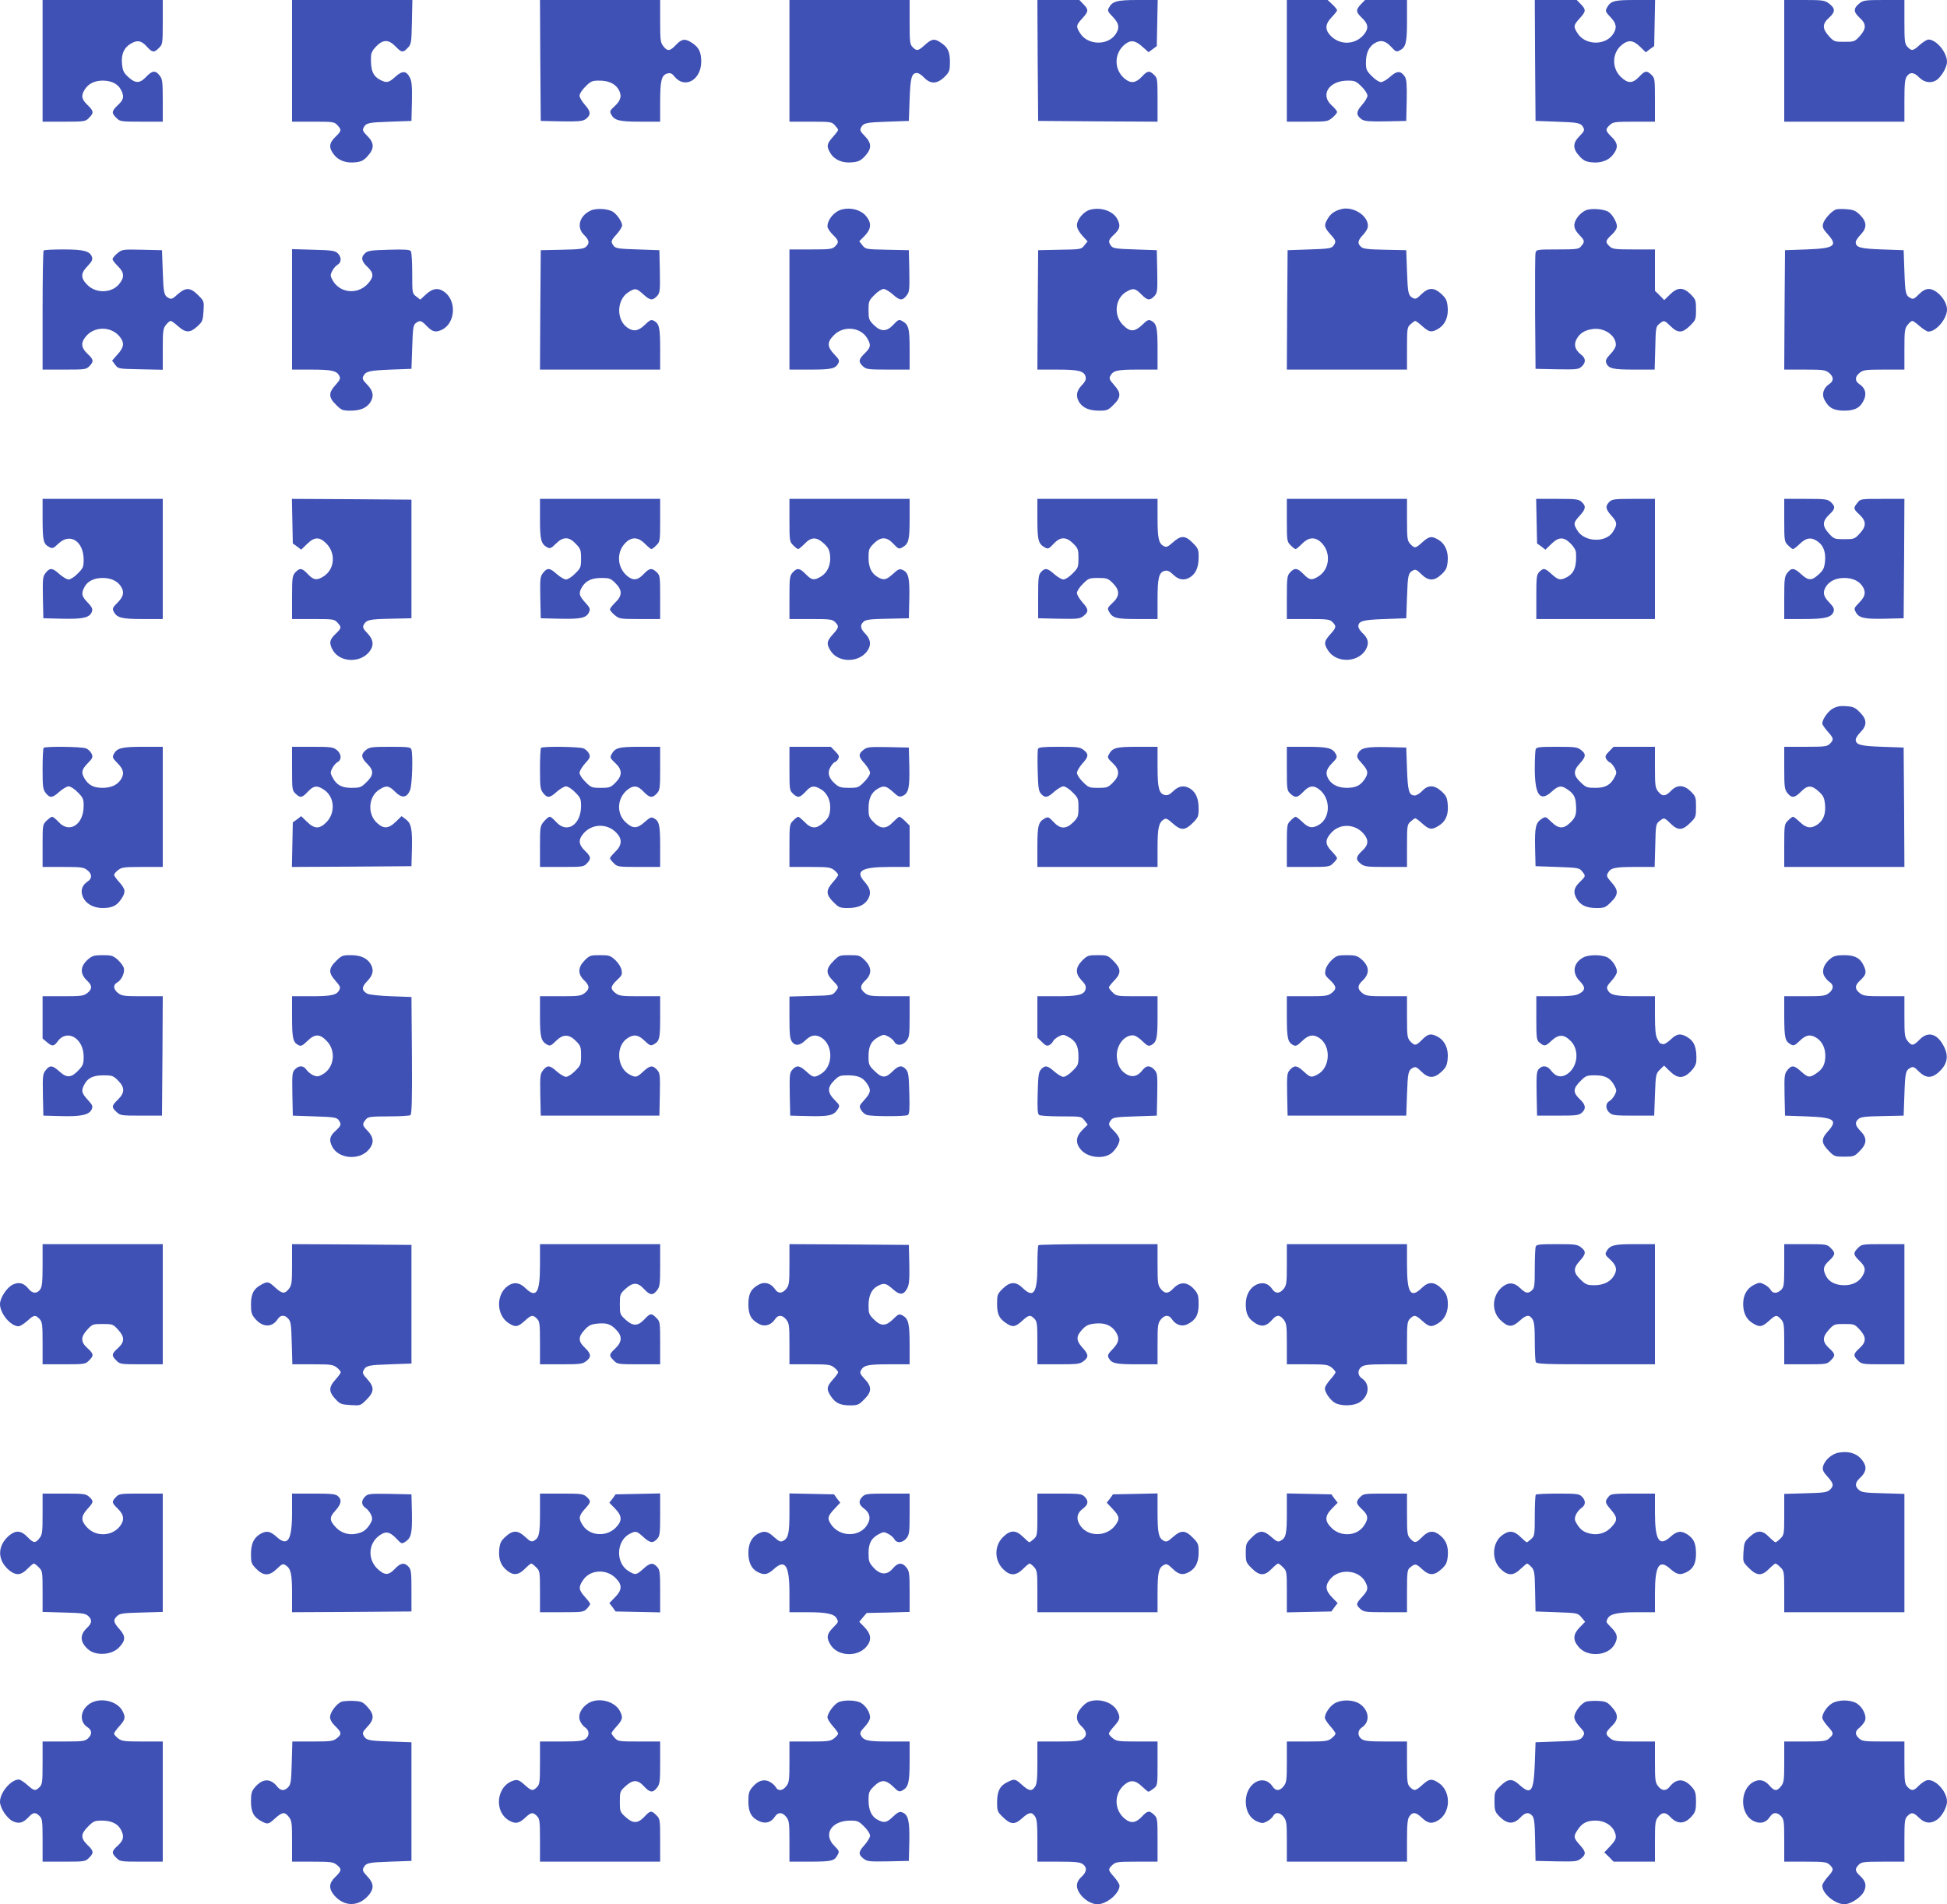 <?xml version="1.0" standalone="no"?>
<!DOCTYPE svg PUBLIC "-//W3C//DTD SVG 20010904//EN"
 "http://www.w3.org/TR/2001/REC-SVG-20010904/DTD/svg10.dtd">
<svg version="1.0" xmlns="http://www.w3.org/2000/svg"
 width="1280pt" height="1252pt" viewBox="0 0 1280 1252"
 preserveAspectRatio="xMidYMid meet">
<g transform="translate(0,1252) scale(0.1,-0.1)"
fill="#3f51b5" stroke="none">
<path d="M280 12120 l0 -400 140 0 c136 0 142 1 165 25 33 32 32 45 -10 85
-39 38 -43 59 -19 100 24 39 65 60 119 60 57 0 100 -21 120 -60 23 -44 19 -65
-20 -101 -42 -40 -43 -52 -10 -84 23 -24 29 -25 165 -25 l140 0 0 139 c0 125
-2 141 -21 165 -27 35 -48 33 -88 -9 -41 -44 -71 -45 -117 -2 -31 28 -37 41
-42 87 -6 63 13 107 58 133 42 25 69 21 104 -18 38 -42 49 -43 81 -10 24 23
25 28 25 170 l0 145 -395 0 -395 0 0 -400z"/>
<path d="M1920 12120 l0 -400 138 0 c132 0 140 -1 160 -23 29 -31 28 -37 -13
-77 -42 -41 -45 -71 -10 -116 30 -40 82 -58 143 -51 37 4 53 12 79 41 45 49
44 86 -2 132 -29 29 -33 38 -25 54 17 32 30 35 175 40 l140 5 3 127 c2 99 -1
134 -13 157 -24 47 -49 48 -95 7 -44 -40 -58 -43 -99 -22 -50 26 -65 63 -62
155 1 23 11 43 35 67 46 46 81 45 126 -1 41 -42 49 -43 81 -9 23 24 24 33 27
170 l3 144 -395 0 -396 0 0 -400z"/>
<path d="M3552 12123 l3 -398 134 -3 c106 -2 138 1 157 12 40 27 40 52 0 96
-20 22 -36 50 -36 61 0 12 17 39 39 60 35 35 44 39 90 39 60 0 101 -18 125
-54 26 -41 20 -74 -21 -112 -34 -31 -36 -36 -24 -58 21 -38 53 -46 191 -46
l130 0 0 130 c0 141 9 177 48 187 20 5 30 0 46 -20 67 -84 176 -23 176 98 0
62 -15 93 -59 122 -46 31 -68 29 -107 -12 -39 -42 -56 -44 -83 -9 -19 24 -21
40 -21 165 l0 139 -395 0 -395 0 2 -397z"/>
<path d="M5190 12120 l0 -400 138 0 c132 0 140 -1 160 -23 12 -13 22 -27 22
-31 0 -5 -16 -26 -35 -47 -40 -45 -43 -61 -15 -107 27 -44 80 -66 144 -59 41
4 55 11 83 41 45 49 44 85 -2 132 -29 29 -33 38 -25 54 17 32 30 35 175 40
l140 5 5 141 c5 145 13 174 49 174 10 0 28 -12 42 -26 47 -51 92 -48 145 7 26
27 29 38 29 92 0 68 -14 97 -62 128 -40 27 -58 24 -102 -16 -45 -41 -54 -42
-81 -15 -18 18 -20 33 -20 165 l0 145 -395 0 -395 0 0 -400z"/>
<path d="M6822 12123 l3 -398 393 -3 392 -2 0 143 c0 137 -1 144 -23 165 -31
30 -43 28 -81 -13 -39 -41 -71 -45 -110 -14 -74 59 -74 169 0 228 38 30 68 26
114 -16 l41 -36 27 20 27 20 3 152 3 151 -131 0 c-138 0 -168 -8 -191 -53 -9
-16 -5 -25 26 -57 42 -43 47 -73 20 -114 -52 -78 -186 -74 -235 7 -27 43 -26
51 15 96 42 46 43 57 8 93 l-27 28 -138 0 -138 0 2 -397z"/>
<path d="M8460 12120 l0 -400 134 0 c130 0 135 1 165 26 17 14 31 31 31 38 0
7 -16 26 -35 43 -78 70 -18 163 106 163 46 0 55 -4 90 -39 22 -21 39 -48 39
-60 0 -11 -16 -39 -36 -61 -40 -44 -40 -69 0 -96 19 -11 51 -14 157 -12 l134
3 3 134 c2 106 -1 138 -12 157 -27 40 -52 40 -96 0 -22 -20 -50 -36 -61 -36
-12 0 -39 17 -60 39 -35 35 -39 44 -39 90 0 60 18 101 54 125 41 26 73 20 111
-21 31 -34 36 -36 58 -24 40 21 47 52 47 196 l0 135 -138 0 -138 0 -27 -28
c-35 -37 -34 -51 8 -91 40 -38 44 -67 14 -105 -56 -72 -161 -76 -223 -9 -37
39 -34 76 9 120 19 20 35 40 35 46 0 5 -14 22 -31 38 l-31 29 -134 0 -134 0 0
-400z"/>
<path d="M10092 12123 l3 -398 140 -5 c145 -5 158 -8 175 -40 8 -16 4 -25 -25
-54 -46 -46 -47 -83 -2 -132 26 -29 42 -37 79 -41 61 -7 113 11 143 51 35 45
32 75 -10 116 -41 40 -43 49 -12 78 22 20 33 22 160 22 l137 0 0 143 c0 137
-1 144 -23 165 -31 30 -43 28 -81 -13 -43 -45 -74 -45 -119 -2 -62 58 -60 158
4 211 43 36 76 33 121 -11 l38 -37 27 21 28 20 3 152 3 151 -133 0 c-141 0
-160 -6 -186 -55 -9 -17 -5 -26 25 -57 40 -41 45 -71 18 -112 -52 -78 -186
-74 -235 7 -27 43 -26 51 15 96 42 46 43 57 8 93 l-27 28 -138 0 -138 0 2
-397z"/>
<path d="M11730 12120 l0 -400 395 0 395 0 0 138 c0 108 3 142 16 160 21 30
47 28 82 -8 35 -35 84 -40 119 -12 31 25 63 83 63 115 0 63 -70 147 -122 147
-10 0 -35 -16 -57 -35 -45 -41 -53 -42 -81 -13 -18 20 -20 35 -20 165 l0 143
-134 0 c-119 0 -136 -2 -159 -20 -43 -34 -44 -57 -3 -95 47 -42 47 -73 2 -123
-33 -36 -37 -37 -101 -37 -64 0 -68 1 -101 37 -45 50 -45 81 2 123 42 38 40
62 -6 95 -25 18 -44 20 -159 20 l-131 0 0 -400z"/>
<path d="M3884 11136 c-75 -34 -96 -111 -44 -161 34 -33 38 -55 12 -78 -14
-13 -45 -17 -157 -19 l-140 -3 -3 -392 -2 -393 395 0 395 0 0 136 c0 140 -6
166 -41 185 -18 9 -26 6 -59 -26 -42 -41 -73 -47 -113 -21 -78 52 -74 187 6
236 43 27 51 26 96 -15 45 -41 60 -43 90 -12 20 23 21 31 19 163 l-3 139 -143
5 c-127 4 -145 7 -158 24 -20 28 -18 34 21 77 19 22 35 47 35 57 0 22 -31 69
-58 88 -31 22 -111 27 -148 10z"/>
<path d="M5535 11143 c-50 -13 -95 -66 -95 -112 0 -11 16 -35 35 -54 40 -39
42 -50 15 -77 -18 -18 -33 -20 -160 -20 l-140 0 0 -395 0 -395 136 0 c140 0
166 6 185 41 9 18 6 26 -26 59 -48 50 -49 81 -2 127 62 63 173 53 217 -19 28
-46 25 -62 -15 -101 -41 -40 -43 -56 -12 -85 22 -20 33 -22 165 -22 l142 0 0
133 c0 140 -6 164 -52 188 -18 10 -25 6 -54 -25 -44 -48 -83 -49 -130 -2 -31
31 -34 39 -34 96 0 59 2 64 39 101 21 22 48 39 60 39 11 0 38 -16 60 -35 46
-42 63 -44 91 -8 19 24 20 37 18 162 l-3 136 -142 3 c-140 3 -142 3 -163 29
l-21 27 36 36 c43 44 46 85 9 129 -34 41 -99 59 -159 44z"/>
<path d="M7163 11140 c-41 -13 -83 -64 -83 -101 0 -19 12 -42 35 -68 l35 -38
-21 -26 c-20 -26 -22 -27 -162 -29 l-142 -3 -3 -392 -2 -393 129 0 c142 0 178
-9 188 -47 4 -19 -2 -32 -26 -57 -35 -36 -40 -73 -15 -112 25 -37 66 -54 130
-54 52 0 59 3 95 39 50 49 50 78 3 130 -30 34 -34 43 -24 60 18 35 45 41 179
41 l131 0 0 136 c0 140 -6 166 -41 185 -18 9 -26 6 -59 -26 -50 -48 -81 -49
-127 -2 -63 62 -53 173 19 217 46 28 62 25 101 -15 40 -41 56 -43 86 -12 20
23 21 31 19 163 l-3 139 -143 5 c-127 4 -145 7 -158 24 -20 29 -18 38 21 75
38 36 43 57 21 100 -29 55 -111 82 -183 61z"/>
<path d="M8810 11143 c-39 -12 -62 -29 -80 -59 -27 -43 -25 -58 15 -103 39
-43 41 -49 21 -77 -13 -17 -31 -20 -158 -24 l-143 -5 -3 -392 -2 -393 395 0
395 0 0 138 c0 132 1 140 23 160 13 12 27 22 31 22 5 0 26 -16 47 -35 45 -40
61 -43 107 -15 44 27 66 80 59 144 -4 41 -11 55 -41 83 -49 45 -85 44 -132 -2
-29 -29 -38 -33 -54 -25 -32 17 -35 30 -40 175 l-5 140 -140 3 c-112 2 -143 6
-157 19 -26 23 -22 42 13 79 19 20 32 43 32 59 0 72 -106 134 -183 108z"/>
<path d="M10433 11140 c-41 -13 -83 -64 -83 -101 0 -21 11 -41 35 -66 35 -36
35 -43 7 -75 -13 -16 -34 -18 -153 -18 -135 0 -139 -1 -144 -22 -3 -13 -4
-189 -3 -393 l3 -370 140 -3 c130 -2 142 -1 163 18 29 27 28 54 -3 78 -40 31
-50 64 -31 101 21 40 56 62 110 68 75 9 149 -43 149 -104 0 -14 -15 -40 -36
-61 -28 -30 -33 -41 -27 -59 15 -36 42 -43 184 -43 l134 0 4 141 c3 134 4 142
27 160 31 25 32 25 74 -16 48 -47 78 -46 128 4 37 37 39 41 39 104 0 63 -2 68
-35 102 -49 48 -86 48 -136 -1 l-38 -37 -30 31 -31 30 0 136 0 136 -138 0
c-125 0 -140 2 -160 20 -30 28 -28 38 13 76 21 19 35 41 35 55 0 30 -33 84
-59 98 -30 16 -101 22 -138 11z"/>
<path d="M12074 11144 c-28 -7 -81 -63 -89 -96 -5 -21 0 -34 29 -66 71 -78 48
-95 -138 -102 l-141 -5 -3 -392 -2 -393 134 0 c120 0 136 -2 160 -21 32 -26
33 -54 2 -74 -38 -25 -51 -67 -32 -103 28 -54 61 -72 131 -72 72 0 108 21 131
76 16 39 5 75 -33 99 -30 20 -29 49 3 74 24 19 40 21 160 21 l134 0 0 134 c0
120 2 136 21 160 11 14 25 26 31 26 6 0 28 -16 49 -35 22 -19 47 -35 57 -35
51 0 122 84 122 145 0 59 -68 135 -120 135 -20 0 -41 -11 -65 -35 -29 -30 -38
-34 -54 -25 -33 17 -36 30 -41 175 l-5 140 -141 5 c-144 5 -174 13 -174 48 0
9 14 31 32 49 43 45 42 83 -3 129 -28 28 -44 35 -84 38 -28 3 -59 2 -71 0z"/>
<path d="M287 10873 c-4 -3 -7 -181 -7 -395 l0 -388 143 0 c137 0 144 1 165
23 30 31 28 43 -13 81 -41 39 -45 71 -13 111 57 72 170 72 227 -1 30 -38 26
-68 -16 -114 l-36 -41 20 -27 c20 -27 20 -27 167 -30 l146 -3 0 134 c0 121 2
137 21 161 11 14 25 26 31 26 6 0 28 -16 49 -35 49 -44 79 -45 126 -1 34 31
37 38 41 100 4 66 4 66 -36 106 -51 51 -81 52 -134 5 -31 -29 -42 -34 -58 -25
-32 17 -35 30 -40 175 l-5 140 -131 3 c-129 3 -132 2 -163 -24 -17 -14 -31
-31 -31 -38 0 -7 16 -27 35 -46 43 -42 45 -74 7 -119 -49 -59 -151 -61 -207
-5 -46 46 -46 77 1 125 27 28 34 42 29 58 -12 40 -54 51 -188 51 -68 0 -127
-3 -130 -7z"/>
<path d="M1920 10486 l0 -396 124 0 c134 0 169 -7 186 -40 10 -18 6 -27 -24
-61 -47 -52 -47 -81 3 -130 36 -36 43 -39 95 -39 64 0 105 17 130 54 26 41 20
76 -20 117 -30 31 -34 40 -25 57 17 31 38 36 181 42 l135 5 5 143 c4 127 7
145 24 158 28 20 35 18 73 -21 37 -38 59 -43 102 -21 82 43 93 179 20 241 -43
35 -81 33 -128 -10 l-38 -35 -27 21 c-26 20 -26 22 -26 152 0 73 -4 138 -9
145 -6 11 -39 13 -144 10 -116 -3 -138 -6 -156 -22 -30 -27 -26 -53 14 -90 43
-41 44 -66 3 -112 -70 -75 -188 -61 -234 28 -13 25 -13 32 1 58 8 16 24 34 35
40 26 14 26 52 -1 76 -18 16 -40 19 -160 22 l-139 4 0 -396z"/>
<path d="M280 9103 c1 -143 5 -159 46 -181 19 -10 26 -7 57 23 77 75 167 17
167 -106 0 -46 -4 -55 -39 -90 -21 -22 -48 -39 -60 -39 -11 0 -38 16 -60 35
-46 42 -63 44 -91 8 -19 -24 -20 -37 -18 -162 l3 -136 127 -3 c139 -3 180 8
193 49 5 16 -2 30 -29 58 -40 41 -43 58 -21 101 20 39 63 60 120 60 54 0 95
-19 119 -54 25 -39 19 -67 -21 -108 -34 -34 -36 -40 -24 -62 21 -38 53 -46
191 -46 l130 0 0 395 0 395 -395 0 -395 0 0 -137z"/>
<path d="M1922 9094 l3 -147 28 -20 27 -21 38 37 c49 48 82 49 127 4 63 -63
56 -167 -14 -214 -46 -31 -68 -29 -107 12 -38 41 -53 43 -82 12 -20 -22 -22
-33 -22 -165 l0 -142 138 0 c132 0 140 -1 160 -23 29 -31 28 -37 -13 -76 -40
-37 -43 -62 -15 -109 48 -78 179 -82 238 -7 32 41 28 79 -13 122 -26 27 -32
39 -25 53 19 35 36 39 176 42 l139 3 0 390 0 390 -393 3 -393 2 3 -146z"/>
<path d="M3550 9107 c0 -139 7 -164 50 -187 16 -8 25 -4 54 25 48 48 87 48
132 -1 31 -32 34 -41 34 -96 0 -57 -2 -63 -39 -99 -21 -22 -48 -39 -60 -39
-11 0 -38 16 -60 35 -46 42 -63 44 -91 8 -19 -24 -20 -37 -18 -162 l3 -136
126 -3 c138 -3 173 5 191 42 10 23 7 30 -26 66 -40 45 -43 60 -20 100 25 42
64 60 129 60 51 0 60 -3 91 -34 46 -46 46 -83 -1 -127 -19 -19 -35 -39 -35
-45 0 -7 14 -24 31 -38 30 -25 35 -26 165 -26 l134 0 0 143 c0 137 -1 144 -23
165 -32 30 -47 28 -86 -13 -38 -40 -67 -44 -105 -14 -71 56 -76 163 -10 224
40 37 82 33 124 -10 19 -19 38 -35 42 -35 5 0 20 11 33 25 24 23 25 29 25 165
l0 140 -395 0 -395 0 0 -133z"/>
<path d="M5190 9100 c0 -136 1 -142 25 -165 13 -14 28 -25 33 -25 4 0 23 16
42 35 44 46 78 46 126 2 28 -26 37 -42 41 -78 7 -59 -16 -113 -59 -139 -46
-28 -62 -25 -101 15 -40 41 -56 43 -85 12 -20 -22 -22 -33 -22 -165 l0 -142
140 0 c127 0 142 -2 160 -20 27 -27 26 -36 -15 -81 -40 -45 -43 -61 -15 -107
48 -78 179 -82 238 -7 31 39 28 80 -8 117 -34 34 -38 58 -12 81 14 13 45 17
157 19 l140 3 3 126 c3 138 -5 173 -42 191 -23 10 -30 7 -66 -26 -45 -40 -60
-43 -100 -20 -42 25 -60 64 -60 129 0 51 3 60 34 91 47 47 86 46 130 -2 29
-31 36 -35 54 -25 46 24 52 48 52 188 l0 133 -395 0 -395 0 0 -140z"/>
<path d="M6820 9107 c0 -140 6 -164 52 -188 18 -10 25 -6 54 25 44 48 83 49
130 2 31 -31 34 -39 34 -96 0 -59 -2 -64 -39 -101 -21 -22 -48 -39 -60 -39
-11 0 -38 16 -60 35 -44 40 -61 43 -87 14 -17 -19 -19 -37 -19 -163 l0 -141
136 -3 c125 -2 138 -1 162 18 36 28 34 45 -8 91 -19 22 -35 49 -35 60 0 12 17
39 39 60 37 37 42 39 101 39 57 0 65 -3 96 -34 47 -47 46 -86 -2 -130 -31 -29
-35 -36 -25 -54 24 -46 48 -52 188 -52 l133 0 0 130 c0 141 9 177 47 187 19 4
32 -2 57 -26 36 -35 73 -40 112 -15 37 25 54 66 54 130 0 52 -3 59 -39 95 -49
50 -78 50 -130 3 -34 -30 -43 -34 -61 -24 -33 17 -40 52 -40 186 l0 124 -395
0 -395 0 0 -133z"/>
<path d="M8460 9100 c0 -136 1 -142 25 -165 13 -14 28 -25 33 -25 4 0 23 16
42 35 42 43 84 47 124 10 68 -63 60 -178 -17 -225 -44 -27 -58 -25 -97 15 -40
41 -59 44 -88 12 -20 -22 -22 -33 -22 -165 l0 -142 140 0 c127 0 142 -2 160
-20 27 -27 26 -36 -15 -81 -40 -45 -43 -60 -15 -104 59 -95 222 -80 258 24 11
32 2 59 -32 90 -14 14 -26 32 -26 42 0 36 29 44 174 49 l141 5 5 140 c5 145 8
158 40 175 16 8 25 4 54 -25 47 -46 83 -47 132 -2 30 28 37 42 41 83 7 64 -15
117 -59 144 -46 28 -62 25 -107 -15 -45 -41 -51 -42 -79 -12 -20 22 -22 33
-22 160 l0 137 -395 0 -395 0 0 -140z"/>
<path d="M10102 9094 l3 -147 28 -20 27 -21 38 37 c49 48 82 49 128 3 21 -21
35 -45 35 -62 5 -90 -12 -134 -62 -160 -41 -21 -55 -18 -98 21 -45 41 -54 42
-81 15 -18 -18 -20 -33 -20 -165 l0 -145 390 0 390 0 0 395 0 395 -140 0
c-127 0 -142 -2 -160 -20 -28 -28 -25 -47 15 -92 38 -42 39 -57 7 -107 -47
-71 -186 -65 -232 11 -27 44 -26 52 15 97 41 45 43 63 13 91 -20 18 -35 20
-160 20 l-139 0 3 -146z"/>
<path d="M11730 9100 c0 -136 1 -142 25 -165 13 -14 28 -25 33 -25 5 0 25 16
45 35 41 40 75 45 117 15 38 -27 54 -70 48 -132 -5 -44 -11 -57 -42 -85 -45
-42 -67 -42 -115 2 -46 42 -63 44 -90 9 -19 -24 -21 -40 -21 -165 l0 -139 130
0 c141 0 183 11 195 51 5 16 -2 30 -29 58 -40 40 -45 69 -20 107 24 35 65 54
119 54 54 0 95 -19 119 -54 25 -39 19 -67 -21 -108 -34 -35 -36 -39 -23 -62
20 -39 55 -47 190 -44 l125 3 3 393 2 392 -144 0 c-144 0 -145 0 -165 -26 -28
-35 -27 -40 14 -78 45 -43 46 -75 1 -124 -33 -36 -37 -37 -101 -37 -64 0 -68
1 -101 37 -45 49 -44 81 1 124 41 38 43 53 12 82 -22 20 -33 22 -165 22 l-142
0 0 -140z"/>
<path d="M12051 7862 c-33 -17 -71 -72 -71 -99 0 -7 16 -30 35 -52 41 -45 42
-54 15 -81 -18 -18 -33 -20 -160 -20 l-140 0 0 -139 c0 -125 2 -141 21 -165
27 -35 48 -33 89 9 43 44 70 44 116 2 31 -28 37 -41 42 -85 6 -62 -10 -105
-48 -132 -42 -30 -76 -25 -117 15 -20 19 -40 35 -45 35 -5 0 -20 -11 -33 -25
-24 -23 -25 -29 -25 -165 l0 -140 395 0 395 0 -2 393 -3 392 -141 5 c-144 5
-174 13 -174 48 0 9 14 31 32 49 44 45 42 83 -5 130 -30 31 -44 37 -89 40 -39
3 -62 -1 -87 -15z"/>
<path d="M287 7603 c-4 -3 -7 -66 -7 -138 0 -119 2 -135 21 -159 27 -35 44
-33 90 9 22 19 49 35 60 35 12 0 39 -17 60 -39 35 -35 39 -44 39 -90 0 -123
-94 -183 -164 -106 -18 19 -37 35 -43 35 -6 0 -22 -12 -37 -26 -26 -26 -26
-29 -26 -165 l0 -139 134 0 c120 0 136 -2 160 -21 32 -25 33 -54 3 -74 -38
-25 -49 -60 -33 -100 20 -47 69 -75 131 -75 62 0 93 15 122 59 31 46 29 64
-12 110 -19 21 -35 43 -35 49 0 6 12 20 26 31 24 19 40 21 160 21 l134 0 0
395 0 395 -130 0 c-138 0 -170 -8 -191 -46 -12 -22 -10 -28 24 -62 40 -41 46
-69 21 -108 -24 -36 -65 -54 -121 -54 -57 1 -87 16 -114 56 -27 42 -24 63 18
106 33 34 35 40 25 63 -7 14 -23 30 -38 35 -28 11 -267 14 -277 3z"/>
<path d="M1920 7467 c0 -137 1 -144 23 -165 31 -30 43 -28 81 13 39 41 61 43
107 12 69 -46 76 -152 14 -214 -45 -45 -78 -44 -127 4 l-38 37 -27 -21 -28
-20 -3 -147 -3 -146 393 2 393 3 3 112 c3 133 -4 169 -41 197 l-27 20 -38 -37
c-46 -45 -80 -48 -122 -9 -67 59 -59 177 16 222 44 28 61 25 102 -16 44 -44
76 -41 98 11 14 35 20 237 8 269 -5 14 -27 16 -139 16 -119 0 -135 -2 -159
-21 -35 -28 -33 -50 10 -93 44 -44 41 -74 -11 -123 -31 -30 -41 -33 -94 -33
-65 0 -100 19 -126 71 -14 26 -14 32 0 59 8 16 24 34 35 40 28 15 25 54 -6 79
-24 19 -40 21 -160 21 l-134 0 0 -143z"/>
<path d="M3557 7603 c-4 -3 -7 -66 -7 -138 0 -119 2 -135 21 -159 27 -35 44
-33 90 9 22 19 49 35 60 35 12 0 39 -17 60 -39 35 -35 39 -44 39 -90 0 -124
-93 -184 -163 -106 -17 19 -36 35 -43 35 -7 0 -24 -14 -38 -31 -25 -30 -26
-35 -26 -165 l0 -134 143 0 c137 0 144 1 165 23 30 32 28 44 -13 84 -40 39
-44 69 -14 107 56 72 161 76 223 9 38 -40 35 -81 -9 -123 -19 -19 -35 -38 -35
-42 0 -5 11 -20 25 -33 23 -24 29 -25 165 -25 l140 0 0 136 c0 139 -6 166 -41
184 -17 10 -26 6 -60 -24 -49 -45 -79 -46 -125 -3 -62 57 -58 156 8 212 41 34
70 32 109 -10 39 -41 58 -44 87 -12 20 22 22 33 22 165 l0 142 -133 0 c-140 0
-164 -6 -188 -52 -10 -18 -6 -25 25 -54 48 -44 49 -83 2 -130 -31 -31 -39 -34
-96 -34 -59 0 -64 2 -101 39 -22 21 -39 48 -39 60 0 11 16 39 36 61 33 36 36
43 26 66 -7 13 -23 29 -38 34 -28 11 -267 14 -277 3z"/>
<path d="M5190 7467 c0 -137 1 -144 23 -165 32 -30 45 -28 83 13 36 40 56 43
102 15 43 -26 66 -80 59 -139 -4 -36 -13 -52 -41 -78 -48 -44 -82 -44 -126 2
-19 19 -38 35 -42 35 -5 0 -20 -11 -33 -25 -24 -23 -25 -29 -25 -165 l0 -140
134 0 c120 0 136 -2 160 -21 14 -11 26 -25 26 -31 0 -6 -16 -28 -35 -49 -46
-52 -46 -81 4 -130 36 -36 43 -39 95 -39 64 0 105 17 130 54 25 40 20 74 -19
117 -66 73 -22 99 165 99 l130 0 0 136 0 136 -29 29 c-16 16 -33 29 -38 29 -5
0 -23 -16 -42 -35 -44 -47 -81 -47 -127 -1 -31 31 -34 40 -34 91 0 65 18 104
60 129 40 23 55 20 100 -20 36 -33 43 -36 66 -26 37 18 45 53 42 191 l-3 126
-136 3 c-125 2 -138 1 -162 -18 -36 -28 -34 -45 8 -91 19 -22 35 -49 35 -60 0
-12 -17 -39 -39 -60 -36 -37 -42 -39 -99 -39 -50 0 -66 4 -90 25 -44 37 -55
75 -31 114 10 17 23 31 29 31 5 0 14 9 20 20 9 17 6 25 -19 50 l-29 30 -136 0
-136 0 0 -143z"/>
<path d="M6824 7596 c-3 -8 -4 -73 -2 -144 3 -111 6 -133 22 -151 26 -29 43
-26 87 14 22 19 49 35 60 35 12 0 39 -17 60 -39 37 -37 39 -42 39 -101 0 -57
-3 -65 -34 -96 -47 -47 -86 -46 -130 2 -29 31 -36 35 -54 25 -46 -24 -52 -48
-52 -188 l0 -133 395 0 395 0 0 128 c0 129 8 165 42 185 13 9 25 3 57 -26 54
-49 82 -48 132 2 36 36 39 43 39 95 0 64 -17 105 -54 130 -39 25 -76 20 -112
-15 -25 -24 -38 -30 -57 -26 -38 10 -47 46 -47 187 l0 130 -133 0 c-140 0
-164 -6 -188 -52 -10 -18 -6 -25 25 -54 48 -44 49 -83 2 -130 -31 -31 -39 -34
-96 -34 -59 0 -64 2 -101 39 -22 21 -39 48 -39 60 0 11 16 38 35 60 42 46 44
63 9 90 -24 19 -40 21 -161 21 -107 0 -135 -3 -139 -14z"/>
<path d="M8460 7467 c0 -137 1 -144 23 -165 32 -30 47 -28 86 13 38 40 67 44
105 14 75 -59 74 -186 -3 -232 -43 -25 -68 -21 -108 18 -20 19 -40 35 -45 35
-5 0 -20 -11 -33 -25 -24 -23 -25 -29 -25 -165 l0 -140 140 0 c136 0 142 1
165 25 14 13 25 28 25 33 0 5 -16 25 -35 45 -45 46 -45 76 -2 123 57 62 156
58 212 -8 35 -41 32 -74 -10 -112 -42 -39 -44 -58 -9 -85 24 -19 40 -21 165
-21 l139 0 0 138 c0 132 1 140 23 160 13 12 27 22 31 22 5 0 26 -16 47 -35 45
-40 61 -43 106 -15 47 28 66 72 61 138 -4 48 -10 60 -41 89 -48 43 -88 44
-127 3 -15 -16 -37 -30 -48 -30 -39 0 -47 26 -52 174 l-5 141 -126 3 c-138 3
-173 -5 -191 -42 -10 -23 -7 -30 26 -66 41 -46 44 -63 17 -104 -27 -40 -57
-55 -114 -56 -56 0 -97 18 -121 54 -25 39 -19 67 21 108 34 34 36 40 24 62
-21 38 -53 46 -191 46 l-130 0 0 -143z"/>
<path d="M10096 7594 c-3 -9 -6 -65 -6 -125 0 -176 34 -224 110 -155 45 41 63
44 103 17 39 -25 54 -50 57 -91 6 -72 0 -92 -34 -126 -46 -46 -79 -45 -128 3
-36 35 -37 36 -63 19 -39 -25 -46 -57 -43 -190 l3 -121 143 -5 c136 -5 145 -6
163 -29 25 -31 25 -31 -16 -71 -39 -38 -44 -67 -19 -110 25 -42 64 -60 129
-60 53 0 60 3 96 39 50 49 50 78 3 130 -30 34 -34 43 -24 60 18 35 45 41 179
41 l129 0 4 141 c3 134 4 142 27 160 31 25 32 25 74 -16 48 -47 78 -46 128 4
38 37 39 41 39 106 0 63 -2 69 -34 101 -45 45 -90 47 -131 4 -35 -37 -57 -38
-84 -4 -19 24 -21 40 -21 160 l0 134 -136 0 -136 0 -29 -30 c-24 -24 -28 -33
-20 -49 6 -10 17 -21 25 -24 8 -3 22 -20 31 -36 14 -28 14 -34 0 -60 -26 -52
-61 -71 -126 -71 -53 0 -63 3 -94 33 -52 48 -54 77 -11 125 43 47 45 64 10 91
-24 19 -40 21 -159 21 -112 0 -134 -2 -139 -16z"/>
<path d="M582 6215 c-56 -47 -59 -97 -8 -144 33 -31 33 -54 0 -80 -24 -19 -40
-21 -160 -21 l-134 0 0 -139 0 -139 31 -26 c32 -27 44 -26 67 6 62 86 172 23
172 -100 0 -45 -4 -57 -32 -87 -49 -52 -78 -54 -126 -11 -47 43 -64 45 -92 9
-19 -24 -20 -37 -18 -162 l3 -136 115 -3 c132 -4 186 8 202 43 10 21 7 29 -26
65 -40 44 -43 58 -22 99 23 44 58 61 127 61 56 0 64 -3 95 -34 46 -46 45 -81
-1 -126 -42 -41 -43 -49 -9 -81 24 -23 31 -24 162 -24 l137 0 3 393 2 392
-134 0 c-120 0 -136 2 -160 21 -31 24 -34 54 -6 69 28 15 52 65 44 95 -3 14
-22 38 -40 55 -31 27 -42 30 -99 30 -53 0 -68 -4 -93 -25z"/>
<path d="M2209 6201 c-50 -49 -50 -78 -3 -130 30 -34 34 -43 24 -61 -17 -33
-52 -40 -186 -40 l-124 0 0 -136 c0 -140 6 -166 41 -185 18 -9 26 -6 59 26 49
48 81 49 126 3 65 -64 53 -177 -24 -221 -28 -16 -37 -17 -62 -7 -16 7 -36 23
-45 36 -19 29 -48 31 -75 4 -19 -19 -20 -31 -18 -163 l3 -142 143 -5 c127 -4
145 -7 158 -24 20 -28 18 -36 -21 -72 -38 -34 -43 -60 -21 -103 42 -81 179
-92 240 -20 37 43 34 82 -9 126 -35 36 -35 43 -7 76 13 14 34 17 146 17 72 0
137 4 144 8 9 7 12 92 10 393 l-3 384 -135 5 c-79 3 -144 10 -156 17 -38 22
-38 43 1 83 39 40 45 76 19 116 -25 37 -66 54 -130 54 -52 0 -59 -3 -95 -39z"/>
<path d="M3844 6206 c-45 -45 -47 -90 -4 -131 37 -35 38 -57 4 -84 -24 -19
-40 -21 -160 -21 l-134 0 0 -133 c0 -139 7 -164 50 -187 16 -8 25 -4 54 25 47
47 86 47 132 1 31 -31 34 -39 34 -96 0 -59 -2 -64 -39 -101 -21 -22 -48 -39
-60 -39 -11 0 -38 16 -60 35 -46 42 -63 44 -91 8 -19 -24 -20 -37 -18 -162 l3
-136 390 0 390 0 3 139 c2 132 1 140 -19 163 -30 31 -45 29 -90 -12 -44 -40
-49 -41 -90 -20 -84 44 -93 188 -14 239 42 28 72 23 113 -17 31 -30 40 -34 57
-25 41 22 45 37 45 180 l0 138 -134 0 c-120 0 -136 2 -160 21 -35 27 -33 44
10 85 32 29 36 38 30 66 -3 19 -21 47 -41 66 -32 29 -40 32 -101 32 -62 0 -68
-2 -100 -34z"/>
<path d="M5479 6201 c-50 -50 -51 -80 -4 -128 41 -42 41 -43 16 -74 -18 -23
-26 -24 -160 -27 l-141 -4 0 -137 c0 -107 3 -141 16 -159 21 -31 52 -28 90 9
36 35 68 40 107 15 76 -51 74 -188 -5 -236 -44 -27 -52 -26 -97 15 -45 41 -63
43 -91 13 -19 -21 -20 -33 -18 -163 l3 -140 121 -3 c133 -3 165 4 190 43 17
26 16 27 -19 63 -48 49 -49 82 -3 128 31 31 39 34 92 34 67 -1 97 -14 125 -56
27 -41 24 -58 -18 -105 -35 -39 -36 -42 -22 -67 8 -14 25 -29 39 -33 36 -10
253 -10 268 0 11 6 13 39 10 144 -3 116 -6 138 -22 156 -27 30 -49 26 -89 -14
-45 -45 -70 -44 -118 4 -37 36 -39 42 -39 98 0 67 19 102 71 128 26 14 32 14
59 0 16 -8 34 -24 40 -35 15 -28 54 -25 79 6 19 24 21 40 21 160 l0 134 -134
0 c-120 0 -136 2 -160 21 -34 27 -33 49 4 84 43 41 41 86 -4 131 -32 32 -38
34 -101 34 -65 0 -69 -1 -106 -39z"/>
<path d="M7115 6205 c-46 -47 -47 -86 -4 -131 24 -25 30 -38 26 -57 -10 -38
-46 -47 -187 -47 l-130 0 0 -136 0 -136 30 -29 c24 -24 33 -28 49 -20 10 6 21
17 24 25 3 8 20 22 36 31 28 14 34 14 60 0 52 -26 71 -61 71 -128 0 -56 -2
-62 -39 -98 -21 -22 -48 -39 -60 -39 -11 0 -38 16 -60 35 -44 40 -61 43 -87
14 -16 -18 -19 -40 -22 -156 -3 -105 -1 -138 10 -144 7 -5 72 -9 145 -9 131 0
132 0 153 -27 l21 -27 -36 -36 c-43 -44 -46 -85 -9 -129 43 -51 143 -64 197
-26 28 20 57 66 57 92 0 12 -16 37 -35 56 -39 38 -41 45 -21 73 13 17 31 20
158 24 l143 5 3 139 c2 132 1 140 -19 163 -29 30 -53 29 -77 -2 -31 -40 -64
-50 -101 -31 -40 21 -62 56 -68 110 -9 75 43 149 104 149 15 0 40 -15 63 -38
33 -32 41 -35 59 -26 35 19 41 45 41 185 l0 136 -135 0 c-131 0 -137 1 -160
25 -14 13 -25 28 -25 33 0 5 16 25 35 45 47 48 46 78 -4 128 -37 37 -41 39
-104 39 -63 0 -68 -2 -102 -35z"/>
<path d="M8755 6208 c-20 -19 -38 -47 -41 -66 -6 -28 -2 -37 30 -66 43 -41 45
-58 10 -85 -24 -19 -40 -21 -160 -21 l-134 0 0 -136 c0 -140 6 -166 41 -185
18 -9 26 -6 59 26 42 41 73 47 113 21 80 -53 73 -197 -12 -241 -41 -21 -46
-20 -90 20 -45 41 -60 43 -90 12 -20 -23 -21 -31 -19 -163 l3 -139 390 0 390
0 5 140 c5 145 8 158 40 175 16 8 25 4 54 -25 47 -46 83 -47 132 -2 30 28 37
42 41 83 7 64 -15 117 -59 144 -47 28 -69 25 -108 -15 -40 -41 -49 -43 -78
-12 -20 22 -22 33 -22 160 l0 137 -134 0 c-120 0 -136 2 -160 21 -33 26 -33
49 0 80 51 47 48 97 -8 144 -25 21 -40 25 -94 25 -59 0 -67 -3 -99 -32z"/>
<path d="M10409 6225 c-66 -36 -76 -101 -24 -155 40 -41 39 -62 -6 -85 -20
-11 -63 -15 -154 -15 l-125 0 0 -143 c0 -125 2 -146 18 -159 34 -29 41 -29 79
7 49 46 83 47 129 1 61 -61 46 -177 -28 -221 -38 -22 -71 -13 -100 25 -25 34
-57 39 -82 11 -14 -16 -16 -39 -14 -162 l3 -144 136 0 c121 0 139 2 158 19 30
27 26 53 -14 90 -45 43 -44 69 4 117 36 37 42 39 98 39 67 0 102 -19 128 -71
14 -26 14 -32 0 -59 -8 -16 -24 -34 -35 -40 -26 -14 -26 -52 1 -76 19 -17 37
-19 158 -19 l136 0 5 137 c5 134 6 138 32 165 l28 27 38 -37 c51 -50 88 -50
137 -2 24 25 35 46 37 68 4 86 -12 129 -57 157 -46 28 -71 25 -112 -15 -21
-20 -43 -33 -51 -30 -7 3 -15 5 -18 5 -2 0 -10 13 -19 30 -11 21 -15 62 -15
155 l0 125 -124 0 c-134 0 -169 7 -186 40 -10 18 -6 27 24 61 20 21 36 48 36
60 0 30 -28 74 -60 93 -35 20 -125 21 -161 1z"/>
<path d="M12036 6219 c-42 -33 -60 -75 -46 -110 7 -15 23 -35 36 -44 31 -20
30 -48 -2 -74 -24 -19 -40 -21 -160 -21 l-134 0 0 -137 c1 -142 5 -158 45
-181 17 -9 25 -6 57 25 41 40 71 45 112 18 36 -24 56 -65 56 -117 0 -55 -17
-87 -59 -115 -45 -30 -54 -29 -100 12 -46 42 -63 44 -91 8 -19 -24 -20 -37
-18 -162 l3 -136 141 -5 c186 -7 209 -24 138 -102 -43 -48 -41 -75 12 -128 32
-33 38 -35 99 -35 61 0 67 2 101 37 48 48 50 86 6 131 -36 37 -40 57 -14 80
14 13 45 17 157 19 l140 3 5 140 c5 145 8 158 41 175 16 9 25 5 54 -25 44 -43
81 -46 125 -9 61 52 74 107 40 173 -43 86 -105 103 -160 46 -41 -42 -52 -43
-79 -9 -19 24 -21 40 -21 160 l0 134 -134 0 c-120 0 -136 2 -160 21 -33 26
-33 49 0 80 41 38 46 54 30 92 -23 56 -59 77 -131 77 -48 0 -68 -5 -89 -21z"/>
<path d="M280 4202 c0 -108 -3 -142 -16 -160 -20 -29 -51 -28 -76 4 -31 39
-63 47 -104 28 -39 -19 -84 -87 -84 -128 0 -62 70 -146 122 -146 10 0 35 16
57 35 45 41 53 42 81 13 18 -20 20 -35 20 -160 l0 -138 140 0 c136 0 142 1
165 25 33 32 32 43 -10 81 -45 41 -46 73 -1 122 33 36 37 37 101 37 64 0 68
-1 101 -37 45 -49 44 -81 -1 -122 -42 -38 -43 -49 -10 -81 23 -24 29 -25 165
-25 l140 0 0 395 0 395 -395 0 -395 0 0 -138z"/>
<path d="M1920 4206 c0 -120 -2 -136 -21 -160 -27 -35 -44 -33 -90 9 -44 40
-49 41 -89 20 -52 -27 -70 -61 -70 -131 0 -53 4 -67 27 -94 49 -58 111 -60
148 -4 19 30 46 31 71 3 16 -18 19 -40 22 -160 l4 -139 132 0 c120 0 136 -2
160 -21 14 -11 26 -25 26 -31 0 -6 -16 -28 -35 -49 -44 -49 -45 -79 -1 -126
31 -34 38 -37 100 -41 66 -4 66 -4 106 36 51 51 52 81 5 134 -29 31 -34 42
-25 58 17 32 30 35 175 40 l140 5 0 390 0 390 -392 3 -393 2 0 -134z"/>
<path d="M3550 4202 c0 -184 -24 -221 -97 -150 -38 37 -77 41 -116 12 -78 -57
-74 -193 8 -244 44 -28 59 -25 104 15 45 41 54 42 81 15 18 -18 20 -33 20
-160 l0 -140 139 0 c125 0 141 2 165 21 35 27 33 48 -9 88 -44 41 -45 71 -2
117 26 29 42 37 79 41 63 7 91 -1 127 -38 43 -43 42 -81 -4 -125 -42 -39 -43
-47 -10 -79 23 -24 29 -25 165 -25 l140 0 0 140 c0 136 -1 142 -25 165 -32 33
-40 32 -79 -10 -43 -45 -75 -46 -124 -1 -36 33 -37 37 -37 101 0 64 1 68 37
101 49 45 81 44 122 -1 39 -42 58 -44 85 -9 19 24 21 40 21 165 l0 139 -395 0
-395 0 0 -138z"/>
<path d="M5190 4206 c0 -120 -2 -136 -21 -160 -26 -32 -54 -33 -74 -2 -25 38
-67 51 -103 32 -54 -28 -72 -61 -72 -131 0 -70 18 -103 72 -131 36 -19 78 -6
103 32 20 31 48 30 74 -2 19 -24 21 -40 21 -160 l0 -134 134 0 c120 0 136 -2
160 -21 14 -11 26 -25 26 -31 0 -6 -16 -28 -35 -49 -41 -46 -43 -64 -12 -110
30 -44 60 -59 126 -59 49 0 57 3 92 39 51 50 52 83 4 134 -29 31 -34 41 -25
57 18 34 45 40 184 40 l136 0 0 130 c0 138 -8 170 -46 191 -22 12 -28 10 -62
-24 -49 -48 -80 -48 -127 -2 -32 32 -35 41 -35 91 0 66 20 108 60 129 42 22
55 19 100 -21 46 -41 71 -40 95 7 12 23 15 58 13 157 l-3 127 -392 3 -393 2 0
-134z"/>
<path d="M6827 4333 c-4 -3 -7 -65 -7 -137 0 -178 -25 -214 -97 -144 -45 44
-83 42 -131 -5 -35 -35 -37 -41 -37 -100 0 -68 14 -97 62 -128 40 -27 58 -24
102 16 45 41 54 42 81 15 18 -18 20 -33 20 -160 l0 -140 139 0 c125 0 141 2
165 21 35 27 33 44 -10 91 -42 47 -40 75 6 122 21 22 40 30 79 34 62 6 104
-10 133 -50 30 -43 26 -74 -17 -118 -32 -33 -35 -41 -26 -59 19 -35 45 -41
185 -41 l136 0 0 134 c0 120 2 136 21 160 26 32 54 33 74 2 25 -38 67 -51 103
-32 54 28 72 61 72 132 0 52 -4 67 -25 92 -47 56 -97 59 -144 8 -31 -33 -54
-33 -80 0 -19 24 -21 40 -21 160 l0 134 -388 0 c-214 0 -392 -3 -395 -7z"/>
<path d="M8460 4206 c0 -120 -2 -136 -21 -160 -25 -32 -54 -33 -74 -3 -25 38
-60 49 -100 33 -47 -20 -75 -69 -75 -131 0 -62 15 -93 60 -123 42 -28 75 -23
111 18 31 37 51 38 78 4 19 -24 21 -40 21 -160 l0 -134 134 0 c120 0 136 -2
160 -21 14 -11 26 -25 26 -31 0 -6 -16 -28 -35 -49 -19 -22 -35 -47 -35 -57 0
-28 37 -80 69 -97 41 -21 119 -19 157 4 65 39 74 121 18 158 -30 19 -31 57 -2
77 18 13 52 16 160 16 l138 0 0 140 c0 127 2 142 20 160 27 27 36 26 81 -15
45 -40 60 -43 104 -15 46 28 68 80 63 142 -4 40 -12 57 -41 86 -47 46 -85 48
-130 4 -73 -71 -97 -34 -97 150 l0 138 -395 0 -395 0 0 -134z"/>
<path d="M10096 4324 c-3 -9 -6 -73 -6 -143 0 -111 -2 -130 -18 -144 -26 -24
-42 -21 -78 14 -38 37 -74 40 -112 12 -71 -52 -81 -159 -20 -220 51 -50 78
-52 126 -9 46 42 65 45 86 14 12 -17 16 -50 16 -144 0 -67 3 -129 6 -138 5
-14 50 -16 395 -16 l389 0 0 395 0 395 -133 0 c-139 0 -164 -7 -187 -50 -9
-16 -5 -24 21 -47 43 -39 53 -67 33 -104 -22 -44 -70 -69 -132 -69 -45 0 -57
4 -87 33 -52 48 -54 77 -11 125 43 47 45 64 10 91 -24 19 -40 21 -159 21 -112
0 -134 -2 -139 -16z"/>
<path d="M11730 4200 c0 -127 -2 -142 -20 -160 -26 -26 -56 -26 -70 0 -6 11
-24 27 -41 35 -27 14 -33 14 -65 -1 -48 -23 -74 -67 -74 -127 0 -59 21 -102
63 -127 45 -28 61 -25 106 15 45 41 51 42 79 12 20 -22 22 -33 22 -160 l0
-137 140 0 c136 0 142 1 165 25 33 32 32 43 -10 81 -45 41 -46 73 -1 122 33
36 37 37 101 37 64 0 68 -1 101 -37 45 -49 44 -81 -1 -122 -42 -38 -43 -49
-10 -81 23 -24 29 -25 165 -25 l140 0 0 395 0 395 -140 0 c-136 0 -142 -1
-165 -25 -33 -32 -32 -45 10 -85 39 -38 43 -59 19 -100 -24 -39 -65 -60 -119
-60 -57 0 -100 21 -120 60 -23 44 -19 65 20 101 42 40 43 52 10 84 -23 24 -29
25 -165 25 l-140 0 0 -140z"/>
<path d="M12087 2969 c-44 -7 -92 -50 -102 -91 -5 -21 0 -34 29 -66 41 -45 44
-61 15 -88 -18 -16 -40 -19 -160 -22 l-139 -4 0 -134 c0 -130 -1 -136 -25
-159 -13 -14 -28 -25 -33 -25 -4 0 -23 16 -42 35 -44 46 -78 46 -127 1 -34
-31 -37 -38 -41 -100 -4 -66 -4 -66 36 -106 52 -52 85 -53 132 -5 19 19 38 35
42 35 5 0 20 -11 33 -25 24 -23 25 -29 25 -160 l0 -135 395 0 395 0 0 389 0
389 -139 4 c-120 3 -142 6 -160 22 -28 25 -26 47 5 77 38 35 47 65 30 97 -31
60 -90 85 -169 71z"/>
<path d="M280 2566 c0 -120 -2 -136 -21 -160 -27 -34 -38 -33 -79 9 -41 43
-76 45 -119 10 -80 -68 -80 -162 -1 -229 44 -36 79 -34 120 9 19 19 38 35 42
35 5 0 20 -11 33 -25 24 -23 25 -29 25 -159 l0 -134 139 -4 c120 -3 142 -6
160 -22 28 -25 26 -47 -5 -77 -51 -47 -49 -94 4 -142 50 -45 154 -40 203 10
45 46 47 74 5 121 -41 46 -44 61 -15 88 18 16 40 19 160 22 l139 4 0 389 0
389 -143 0 c-137 0 -144 -1 -165 -23 -29 -31 -28 -37 13 -77 42 -41 45 -76 10
-119 -54 -63 -155 -65 -212 -4 -42 44 -42 73 2 122 41 45 42 51 12 79 -22 20
-33 22 -165 22 l-142 0 0 -134z"/>
<path d="M1920 2575 c0 -183 -28 -226 -101 -160 -43 39 -67 43 -109 19 -42
-26 -60 -64 -60 -133 0 -56 3 -63 35 -96 48 -48 86 -48 136 1 33 32 39 34 57
23 34 -22 42 -55 42 -185 l0 -124 393 2 392 3 0 136 c0 121 -2 139 -19 158
-27 30 -53 26 -90 -14 -41 -43 -66 -44 -112 -2 -75 69 -61 187 29 233 32 17
56 8 100 -39 25 -27 29 -28 50 -15 41 27 47 55 45 188 l-3 125 -142 3 c-132 2
-144 1 -163 -18 -27 -27 -25 -56 4 -75 13 -9 29 -29 36 -45 10 -25 9 -34 -8
-62 -25 -39 -47 -54 -95 -63 -46 -9 -97 8 -129 43 -43 45 -44 66 -3 110 39 44
44 71 17 95 -15 14 -42 17 -160 17 l-142 0 0 -125z"/>
<path d="M3550 2569 c0 -134 -6 -161 -40 -179 -16 -9 -26 -4 -57 25 -48 45
-81 46 -129 2 -31 -28 -37 -41 -42 -85 -5 -62 9 -103 50 -137 42 -35 77 -32
118 10 19 19 38 35 42 35 5 0 20 -11 33 -25 24 -23 25 -29 25 -160 l0 -135
143 0 c137 0 144 1 165 23 12 13 22 27 22 31 0 5 -16 26 -35 47 -41 46 -43 64
-12 110 46 69 152 76 214 14 45 -45 44 -78 -4 -127 l-37 -38 21 -27 20 -28
147 -3 146 -3 0 139 c0 125 -2 140 -20 160 -28 30 -46 28 -91 -13 -45 -41 -53
-42 -96 -15 -87 52 -83 198 6 245 41 21 46 20 90 -20 45 -41 63 -43 91 -13 18
20 20 35 20 160 l0 139 -146 -3 -147 -3 -20 -28 -21 -27 37 -38 c48 -49 49
-82 4 -127 -61 -61 -168 -54 -214 14 -31 46 -29 64 12 110 41 45 42 51 12 79
-22 20 -33 22 -165 22 l-142 0 0 -131z"/>
<path d="M5190 2576 c0 -134 -7 -169 -40 -186 -18 -10 -27 -6 -61 24 -43 40
-67 44 -109 20 -40 -24 -60 -65 -60 -124 0 -62 20 -104 60 -125 44 -23 66 -19
109 20 73 66 101 23 101 -160 l0 -125 119 0 c125 0 175 -11 191 -40 13 -25 15
-22 -25 -63 -40 -41 -43 -66 -15 -111 46 -75 172 -83 233 -16 39 44 36 84 -9
131 l-35 36 24 29 25 29 141 3 141 4 0 132 c0 120 -2 136 -21 160 -27 35 -57
33 -89 -6 -38 -45 -82 -44 -127 5 -30 33 -33 43 -33 96 0 65 19 100 71 126 26
14 32 14 59 0 16 -8 34 -24 40 -35 15 -28 54 -25 79 6 19 24 21 40 21 160 l0
134 -145 0 c-132 0 -147 -2 -165 -20 -28 -28 -25 -53 10 -78 37 -28 46 -61 26
-99 -46 -91 -184 -93 -243 -5 -26 39 -22 54 25 104 l36 38 -21 27 -20 28 -147
3 -146 3 0 -125z"/>
<path d="M6820 2562 c0 -132 -1 -140 -23 -160 -13 -12 -26 -22 -30 -22 -3 0
-22 16 -41 35 -46 46 -82 47 -129 2 -61 -57 -62 -154 -2 -214 45 -45 84 -45
131 2 19 19 38 35 43 35 4 0 17 -10 29 -23 20 -22 22 -33 22 -160 l0 -137 395
0 395 0 0 124 c0 135 7 169 41 186 18 10 26 7 58 -24 41 -40 68 -45 111 -20
42 25 60 64 60 129 0 53 -3 60 -39 96 -49 50 -78 50 -130 3 -34 -30 -43 -34
-61 -24 -33 17 -40 52 -40 186 l0 125 -146 -3 -147 -3 -20 -28 -21 -27 36 -38
c47 -50 51 -65 25 -104 -59 -88 -197 -86 -243 5 -20 38 -11 71 26 99 35 25 38
50 10 78 -18 18 -33 20 -165 20 l-145 0 0 -138z"/>
<path d="M8460 2570 c0 -135 -6 -162 -41 -180 -17 -10 -26 -6 -60 24 -52 47
-81 47 -130 -3 -37 -37 -39 -42 -39 -101 0 -59 2 -64 39 -101 51 -51 84 -52
131 -4 19 19 38 35 42 35 5 0 20 -11 33 -25 24 -23 25 -29 25 -160 l0 -136
146 3 147 3 20 28 21 27 -37 38 c-44 45 -47 78 -11 121 60 71 188 60 230 -20
21 -41 18 -55 -21 -98 -41 -45 -42 -51 -12 -79 22 -20 33 -22 165 -22 l142 0
0 138 c0 120 2 141 18 154 34 29 41 29 79 -7 48 -45 81 -46 129 -2 31 28 37
41 42 85 5 62 -9 103 -50 137 -42 35 -77 32 -118 -10 -40 -41 -49 -43 -78 -12
-20 22 -22 33 -22 160 l0 137 -143 0 c-137 0 -144 -1 -165 -23 -30 -31 -28
-43 13 -81 41 -39 43 -61 12 -107 -46 -69 -152 -76 -214 -14 -45 45 -44 78 4
127 l37 38 -21 27 -20 28 -147 3 -146 3 0 -131z"/>
<path d="M10097 2693 c-4 -3 -7 -66 -7 -138 0 -125 -1 -133 -23 -153 -13 -12
-26 -22 -30 -22 -3 0 -22 16 -41 35 -43 42 -76 45 -122 10 -66 -50 -69 -164
-7 -222 47 -45 83 -44 130 2 20 19 39 35 43 35 3 0 16 -10 28 -23 19 -20 22
-36 24 -157 l3 -135 138 -5 c138 -5 139 -5 164 -34 l24 -29 -35 -36 c-45 -46
-47 -83 -8 -129 59 -71 197 -60 238 19 22 43 17 67 -21 106 -40 41 -38 38 -25
63 16 29 66 40 191 40 l119 0 0 125 c0 183 28 226 101 160 43 -38 65 -43 108
-21 44 23 61 58 61 123 -1 66 -14 96 -56 124 -42 27 -69 24 -113 -16 -73 -66
-101 -23 -101 160 l0 125 -143 0 c-125 0 -146 -2 -159 -17 -29 -34 -28 -42 12
-88 45 -53 46 -71 2 -117 -32 -35 -83 -52 -129 -43 -48 9 -70 24 -95 63 -17
28 -18 37 -8 62 7 16 23 36 36 45 29 19 31 48 4 75 -18 18 -33 20 -158 20 -76
0 -142 -3 -145 -7z"/>
<path d="M594 1321 c-66 -40 -76 -120 -19 -157 31 -20 32 -47 3 -74 -20 -18
-35 -20 -160 -20 l-138 0 0 -140 c0 -127 -2 -142 -20 -160 -27 -27 -36 -26
-81 15 -22 19 -46 35 -55 35 -52 0 -124 -85 -124 -146 0 -41 45 -109 84 -128
40 -19 68 -12 105 28 29 31 44 33 71 6 18 -18 20 -33 20 -160 l0 -140 140 0
c136 0 142 1 165 25 33 32 32 45 -10 85 -46 45 -45 72 4 121 35 35 44 39 90
39 63 0 105 -20 126 -60 23 -44 18 -69 -20 -104 -42 -38 -43 -49 -10 -81 23
-24 29 -25 165 -25 l140 0 0 395 0 395 -134 0 c-120 0 -136 2 -160 21 -14 11
-26 25 -26 31 0 6 16 28 35 49 39 44 42 57 20 100 -34 65 -143 91 -211 50z"/>
<path d="M2244 1331 c-33 -14 -74 -70 -74 -100 0 -18 12 -39 35 -61 42 -41 43
-52 9 -79 -24 -19 -40 -21 -160 -21 l-132 0 -4 -139 c-3 -120 -6 -142 -22
-160 -25 -27 -50 -27 -73 2 -45 57 -97 55 -148 -5 -21 -25 -25 -40 -25 -92 0
-70 18 -104 70 -131 40 -21 45 -20 89 20 46 42 63 44 90 9 19 -24 21 -40 21
-160 l0 -134 134 0 c120 0 136 -2 160 -21 34 -27 33 -38 -9 -79 -43 -41 -45
-76 -9 -120 66 -78 162 -78 228 0 36 43 34 78 -9 123 -29 31 -34 41 -25 57 17
32 30 35 175 40 l140 5 0 390 0 390 -140 5 c-145 5 -158 8 -175 40 -9 16 -4
26 25 57 46 48 46 81 1 130 -30 33 -39 37 -92 40 -32 1 -68 -1 -80 -6z"/>
<path d="M3865 1320 c-44 -29 -66 -74 -53 -111 6 -17 21 -37 34 -46 30 -19 31
-57 2 -77 -18 -13 -52 -16 -160 -16 l-138 0 0 -140 c0 -127 -2 -142 -20 -160
-27 -27 -36 -26 -82 16 -31 28 -45 34 -65 29 -120 -30 -141 -208 -32 -267 40
-21 63 -16 104 23 37 34 48 36 75 9 18 -18 20 -33 20 -160 l0 -140 395 0 395
0 0 140 c0 136 -1 142 -25 165 -32 33 -40 32 -79 -10 -43 -45 -75 -46 -124 -1
-36 33 -37 37 -37 101 0 64 1 68 37 101 49 45 81 44 122 -1 39 -42 58 -44 85
-9 19 24 21 40 21 165 l0 139 -138 0 c-132 0 -140 1 -160 23 -12 13 -22 27
-22 31 0 5 16 26 35 47 39 44 42 57 20 100 -35 66 -145 92 -210 49z"/>
<path d="M5510 1327 c-29 -15 -70 -72 -70 -98 0 -11 16 -36 35 -58 19 -21 35
-43 35 -49 0 -6 -12 -20 -26 -31 -24 -19 -40 -21 -160 -21 l-134 0 0 -134 c0
-120 -2 -136 -21 -160 -24 -31 -54 -34 -69 -6 -6 11 -24 27 -41 36 -38 19 -77
7 -114 -38 -21 -25 -25 -40 -25 -92 0 -73 21 -109 76 -132 39 -16 75 -5 99 33
20 30 49 29 74 -3 19 -24 21 -40 21 -160 l0 -134 138 0 c143 1 158 4 180 47
11 19 8 26 -23 57 -76 76 -19 166 106 166 46 0 55 -4 90 -39 22 -21 39 -48 39
-60 0 -11 -16 -38 -35 -60 -42 -46 -44 -63 -8 -91 24 -19 37 -20 162 -18 l136
3 3 127 c3 139 -8 180 -49 193 -16 5 -30 -2 -58 -29 -41 -40 -58 -43 -101 -21
-40 21 -60 63 -60 129 0 50 3 59 35 91 47 46 78 46 127 -2 34 -34 40 -36 62
-24 38 21 46 53 46 191 l0 130 -136 0 c-139 0 -166 6 -184 40 -9 16 -4 26 25
57 20 21 35 47 35 61 0 33 -27 76 -60 96 -33 19 -115 21 -150 3z"/>
<path d="M7154 1330 c-11 -4 -33 -22 -47 -40 -37 -43 -36 -84 3 -120 36 -33
38 -63 8 -84 -18 -13 -52 -16 -160 -16 l-138 0 0 -138 c0 -108 -3 -142 -16
-160 -21 -31 -40 -28 -85 13 -45 40 -49 41 -94 19 -51 -24 -69 -59 -70 -131 0
-58 2 -65 35 -97 53 -53 80 -55 128 -12 46 42 65 45 86 14 13 -18 16 -52 16
-160 l0 -138 138 0 c108 0 142 -3 160 -16 30 -21 28 -51 -8 -84 -21 -19 -30
-38 -30 -58 0 -54 75 -122 135 -122 61 0 145 71 145 122 0 10 -16 35 -35 57
-41 45 -42 51 -12 79 22 20 33 22 160 22 l137 0 0 143 c0 137 -1 144 -23 165
-31 30 -43 28 -81 -13 -39 -41 -71 -45 -110 -14 -74 59 -74 169 0 228 38 30
70 26 111 -14 20 -19 39 -35 43 -35 4 0 19 9 34 21 26 20 26 21 26 165 l0 144
-134 0 c-120 0 -136 2 -160 21 -14 11 -26 25 -26 31 0 6 16 28 35 49 39 44 42
57 20 100 -30 58 -123 87 -191 59z"/>
<path d="M8773 1320 c-32 -19 -63 -66 -63 -94 0 -9 16 -33 35 -55 19 -21 35
-43 35 -49 0 -6 -12 -20 -26 -31 -24 -19 -40 -21 -160 -21 l-134 0 0 -134 c0
-120 -2 -136 -21 -160 -25 -32 -52 -33 -72 -3 -59 90 -177 24 -177 -98 0 -63
28 -111 75 -131 31 -13 39 -13 65 1 16 8 34 24 40 35 15 28 45 25 69 -6 19
-24 21 -40 21 -160 l0 -134 395 0 395 0 0 138 c0 108 3 142 16 160 20 30 42
28 79 -7 41 -39 64 -44 104 -23 91 49 94 197 6 252 -44 28 -59 25 -104 -15
-45 -41 -54 -42 -81 -15 -18 18 -20 33 -20 160 l0 140 -138 0 c-108 0 -142 3
-160 16 -29 20 -28 58 2 77 56 37 47 116 -19 157 -43 26 -119 27 -162 0z"/>
<path d="M10424 1331 c-33 -14 -74 -70 -74 -100 0 -17 13 -40 35 -64 29 -31
34 -41 25 -57 -17 -32 -30 -35 -175 -40 l-140 -5 -5 -141 c-7 -186 -24 -209
-102 -138 -48 43 -75 41 -128 -12 -33 -32 -35 -38 -35 -98 0 -55 4 -68 25 -91
57 -61 100 -64 149 -11 29 30 52 33 74 8 13 -14 17 -45 19 -157 l3 -140 136
-3 c125 -2 138 -1 162 18 36 28 34 45 -8 91 -41 46 -42 55 -12 100 29 43 60
59 117 59 56 0 106 -29 124 -72 17 -39 12 -53 -32 -100 l-35 -37 31 -30 30
-31 136 0 136 0 0 134 c0 120 2 136 21 160 26 33 49 33 80 0 47 -51 97 -48
144 8 21 25 25 40 25 93 0 53 -4 68 -25 93 -51 60 -103 62 -148 5 -24 -30 -51
-29 -76 3 -19 24 -21 40 -21 160 l0 134 -134 0 c-120 0 -136 2 -160 21 -34 27
-33 38 9 79 46 44 46 78 1 127 -30 33 -39 37 -92 40 -32 1 -68 -1 -80 -6z"/>
<path d="M12043 1320 c-32 -19 -63 -66 -63 -94 0 -9 16 -33 35 -55 41 -45 42
-51 12 -79 -22 -20 -33 -22 -160 -22 l-137 0 0 -134 c0 -120 -2 -136 -21 -160
-26 -34 -44 -33 -75 3 -31 37 -66 46 -105 26 -95 -50 -92 -220 6 -261 41 -17
76 -7 101 31 20 31 47 32 74 3 18 -20 20 -35 20 -160 l0 -138 138 0 c125 0
140 -2 160 -20 29 -28 28 -36 -13 -81 -19 -22 -35 -47 -35 -57 0 -52 84 -122
146 -122 41 0 109 45 128 84 19 40 12 68 -28 105 -31 29 -33 44 -6 71 18 18
33 20 160 20 l140 0 0 140 c0 127 2 142 20 160 27 27 39 25 77 -12 37 -36 75
-41 116 -13 33 21 67 83 67 120 0 68 -80 153 -133 140 -14 -4 -37 -20 -53 -36
-33 -35 -47 -36 -74 -7 -18 20 -20 35 -20 160 l0 138 -138 0 c-125 0 -140 2
-160 20 -29 27 -28 48 4 72 14 12 30 32 35 45 12 33 -15 89 -55 114 -42 25
-121 25 -163 -1z"/>
</g>
</svg>
